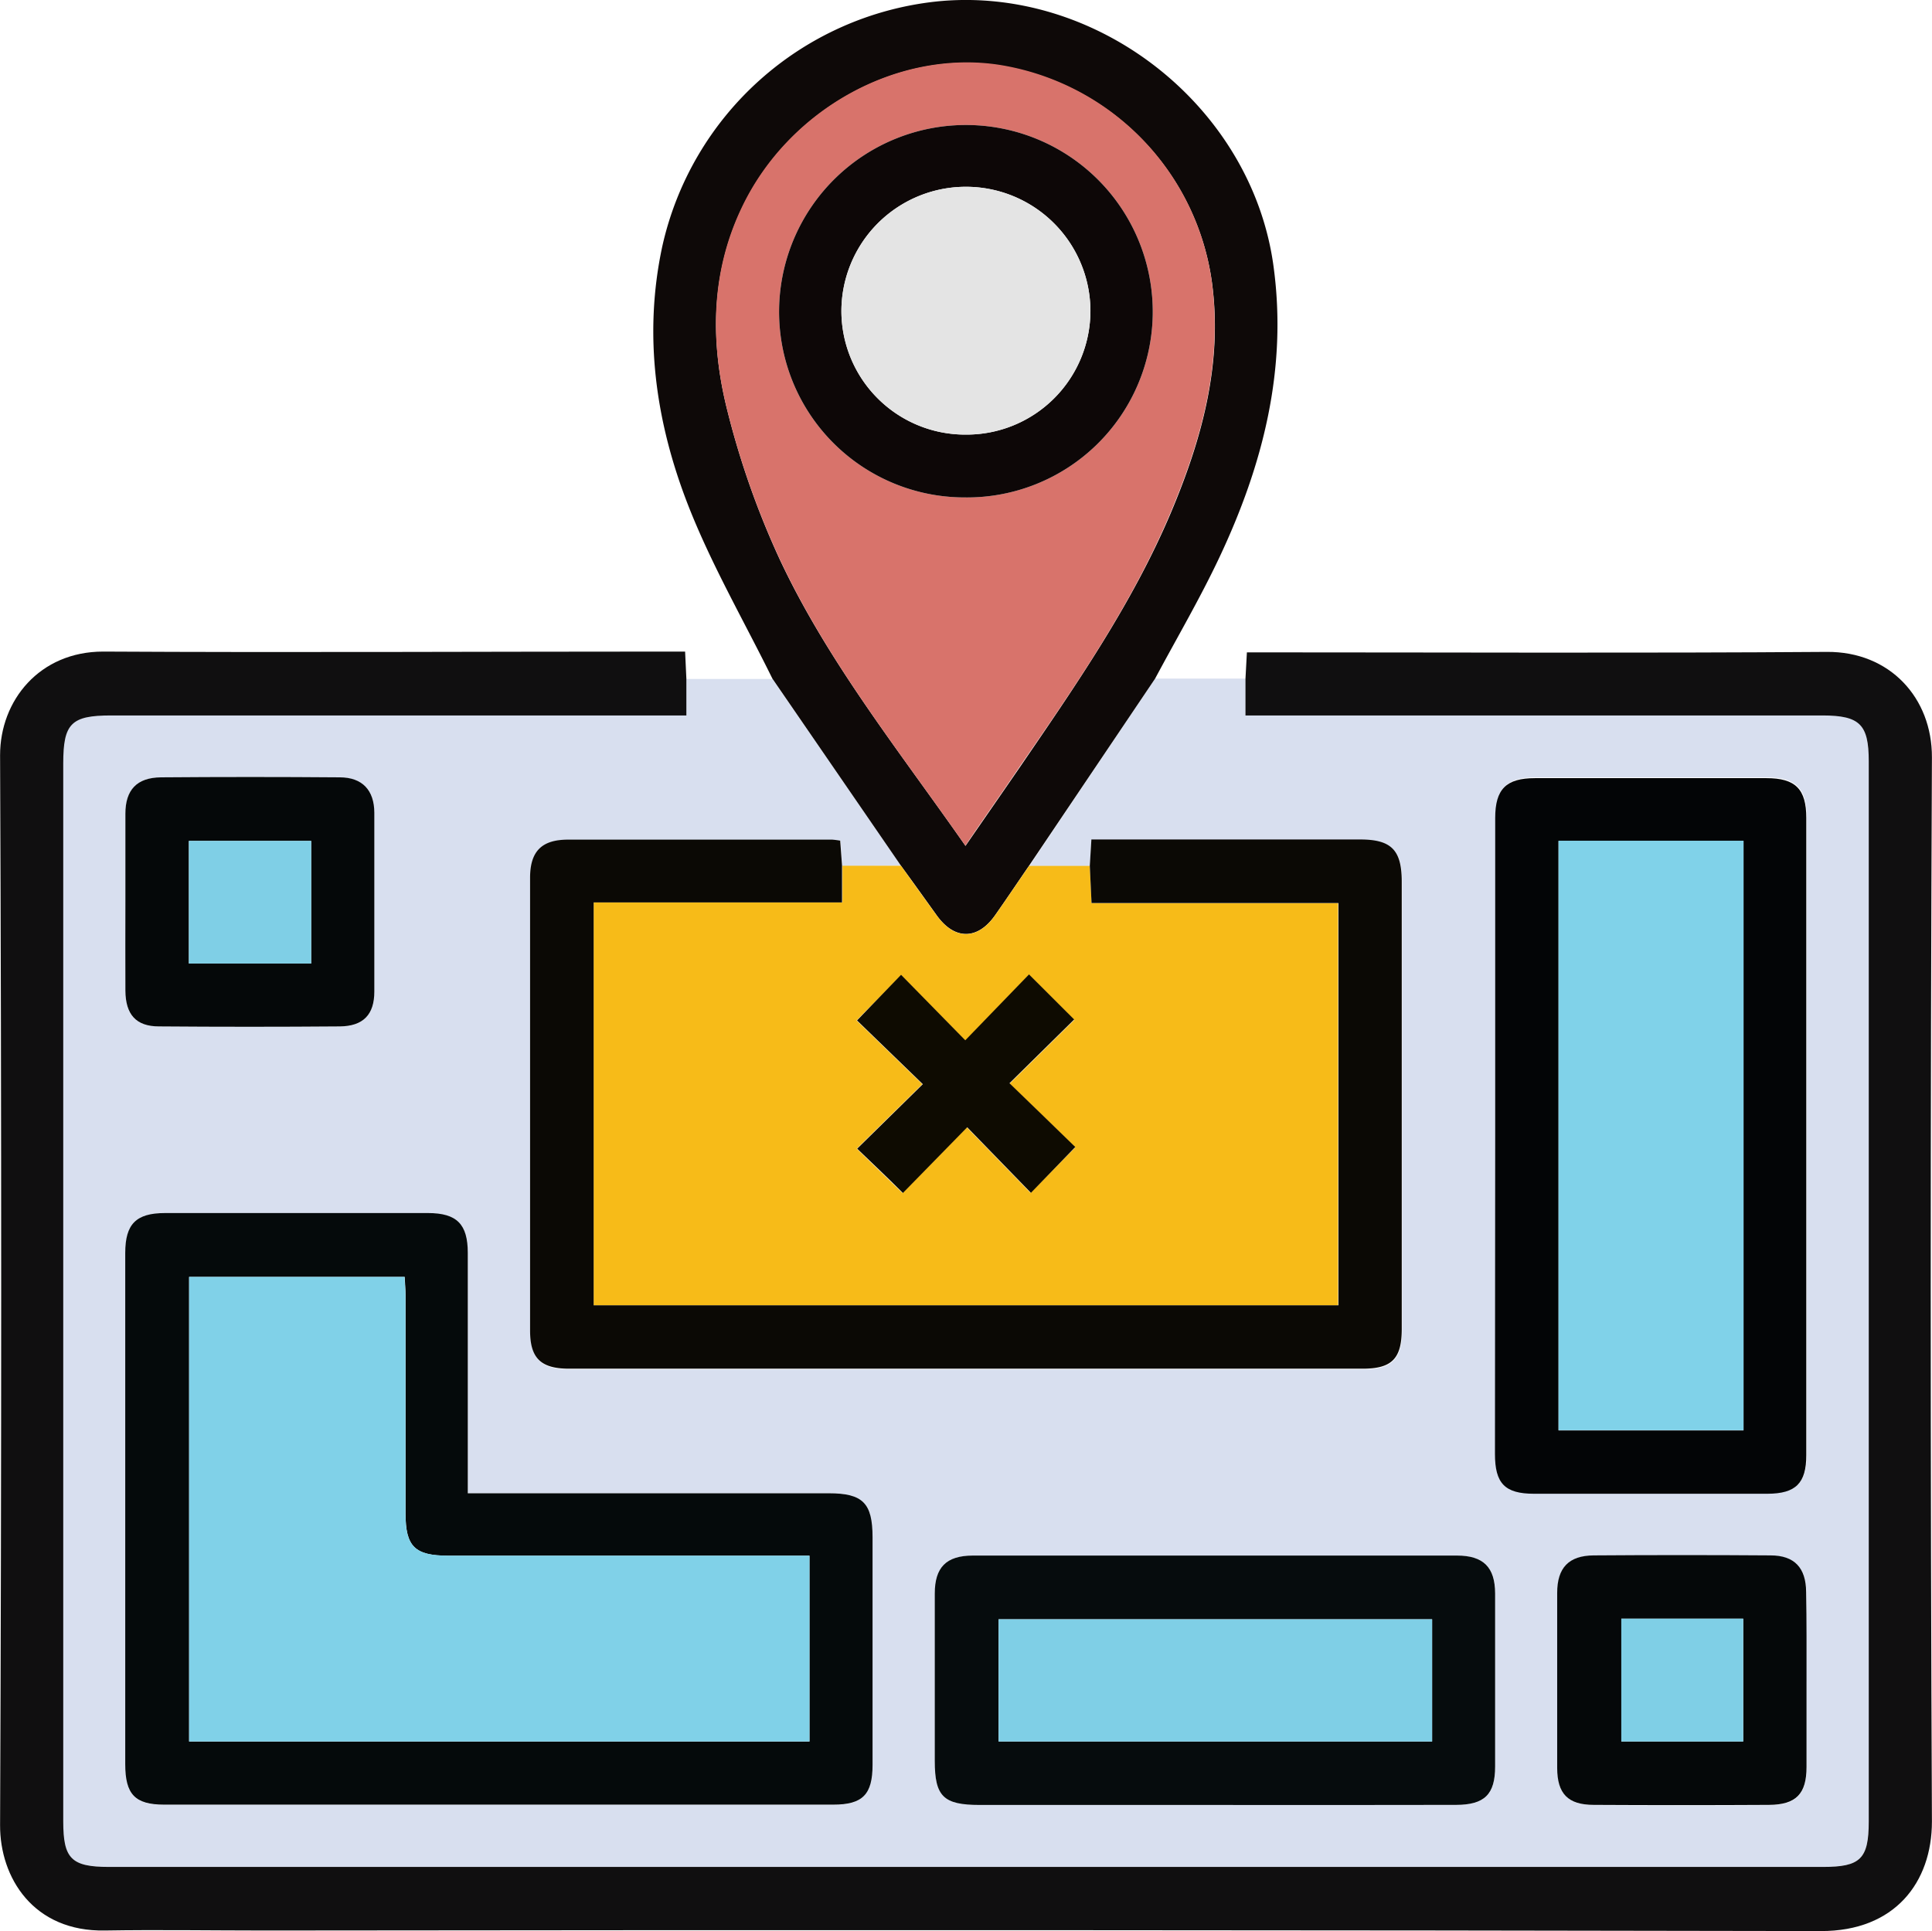 <svg xmlns="http://www.w3.org/2000/svg" id="Layer_73" data-name="Layer 73" viewBox="0 0 242.52 242.44"><defs><style>.cls-1{fill:#d8dfef;}.cls-2{fill:#100f10;}.cls-3{fill:#0e0908;}.cls-4{fill:#f7bb18;}.cls-5{fill:#050a0b;}.cls-6{fill:#0b0905;}.cls-7{fill:#030506;}.cls-8{fill:#060c0d;}.cls-9{fill:#050809;}.cls-10{fill:#d8736b;}.cls-11{fill:#0e0b01;}.cls-12{fill:#80d1e8;}.cls-13{fill:#80d2e9;}.cls-14{fill:#7fcfe6;}.cls-15{fill:#0d0707;}.cls-16{fill:#e4e4e4;}</style></defs><title>Adaptive Layout Development</title><path class="cls-1" d="M93.64,93.55l10.8,0L120.58,117l-7.4.06-.18-3.17a10,10,0,0,0-1-.13c-11.06,0-22.13,0-33.19,0-3.32,0-4.73,1.5-4.74,4.8v56.87c0,3.47,1.32,4.8,4.91,4.8h99.6c3.69,0,4.91-1.31,4.91-5q0-28.07,0-56.14c0-4-1.29-5.29-5.22-5.3H144.48c-.07,1.23-.14,2.26-.2,3.3l-7.63,0L152.48,93.5l11.34,0v4.58h72.47c4.65,0,5.77,1.13,5.77,5.74V237c0,4.64-1.06,5.69-5.74,5.69H21.14c-4.69,0-5.74-1-5.74-5.69V104.11c0-5,1-6,6-6H93.64ZM66.2,195.78v-2.57q0-13.78,0-27.59c0-3.6-1.37-5-5-5q-16.48,0-33,0c-3.65,0-5,1.4-5,5q0,32.1,0,64.2c0,3.76,1.21,5.07,4.88,5.07q42,0,84,0c3.7,0,4.92-1.31,4.93-5V201.3c0-4.29-1.22-5.52-5.49-5.52H66.2Zm129-44.81v39.8c0,3.74,1.22,5,4.91,5q14.64,0,29.29,0c3.58,0,4.88-1.34,4.88-4.84V110.9c0-3.61-1.37-5-5-5q-14.53,0-29.05,0c-3.63,0-5,1.41-5,5ZM160,234.91c10.09,0,20.19,0,30.28,0,3.58,0,4.88-1.33,4.89-4.82q0-10.86,0-21.73c0-3.26-1.45-4.74-4.79-4.75q-30.39,0-60.79,0c-3.33,0-4.76,1.49-4.76,4.77,0,7,0,14,0,21,0,4.47,1.08,5.54,5.64,5.54ZM23.22,121.47c0,3.74,0,7.48,0,11.22,0,3,1.32,4.46,4.22,4.49q11.34.1,22.7,0c2.94,0,4.32-1.48,4.33-4.38q0-11.24,0-22.45c0-2.81-1.5-4.42-4.34-4.44q-11.22-.11-22.45,0c-3,0-4.44,1.57-4.46,4.57C23.2,114.15,23.22,117.81,23.22,121.47Zm211,97.94c0-3.75,0-7.49,0-11.23,0-3-1.45-4.54-4.46-4.57q-11.1-.09-22.21,0c-3.13,0-4.57,1.56-4.58,4.7q0,11,0,22c0,3.21,1.34,4.6,4.59,4.62q11,.08,22,0c3.4,0,4.69-1.38,4.71-4.76C234.26,226.56,234.25,223,234.25,219.41Z" transform="translate(-7.48 -8.31)"></path><path class="cls-2" d="M93.64,93.55v4.58H21.42c-5,0-6,1-6,6V237c0,4.64,1,5.69,5.74,5.69H236.32c4.68,0,5.74-1,5.74-5.69V103.87c0-4.61-1.12-5.73-5.77-5.74H163.82V93.55l.18-3.34h2.46c23.45,0,46.89.11,70.34-.06,7.91-.06,13.22,5.78,13.19,13.24q-.3,66.81,0,133.6c0,7.64-4.66,13.77-13.93,13.75q-97.69-.19-195.39-.07c-6.67,0-13.35-.11-20,0-9,.18-13.21-6.64-13.18-13.23q.28-67.15,0-134.33c0-6.86,4.95-13,12.94-13,23.61.13,47.22,0,70.83,0h2.22Z" transform="translate(-7.48 -8.31)"></path><path class="cls-3" d="M120.58,117,104.44,93.51c-3.57-7.25-7.66-14.3-10.59-21.8-4.06-10.41-5.63-21.34-3.23-32.49A39.58,39.58,0,0,1,124.91,8.51c20.23-2.15,39.7,13.13,42.43,33.21,1.77,12.94-1.34,25-6.78,36.54-2.45,5.2-5.37,10.17-8.08,15.24L136.65,117c-1.42,2.07-2.82,4.16-4.26,6.21-2.18,3.11-5.06,3.13-7.29.06C123.58,121.15,122.08,119.05,120.58,117Zm8.08-2.47c2.38-3.45,4.59-6.63,6.79-9.83,7-10.25,14.12-20.49,19-32,3.89-9.22,6.53-18.72,5.17-28.9a32,32,0,0,0-26.73-27.28c-12.84-2-26.49,5.62-32.32,18-3.92,8.27-3.92,17-1.74,25.52a105,105,0,0,0,6.54,18.52C111.39,91.39,120.32,102.54,128.66,114.48Z" transform="translate(-7.48 -8.31)"></path><path class="cls-4" d="M120.58,117c1.5,2.1,3,4.2,4.52,6.29,2.23,3.07,5.11,3.05,7.29-.06,1.44-2.05,2.84-4.14,4.26-6.21l7.63,0c.07,1.5.14,3,.22,4.68h30.94v50.5H82V121.61h31.23V117Zm21.88,35.36c-2.6-2.52-5.31-5.17-8.25-8l8.12-8-5.67-5.66-8,8.27-8.06-8.22L115,136.42l8.26,8-8.24,8.1c1.94,1.87,3.73,3.6,5.74,5.56l8.07-8.25,8,8.23Z" transform="translate(-7.48 -8.31)"></path><path class="cls-5" d="M66.2,195.78h45.32c4.27,0,5.49,1.23,5.49,5.52v28.57c0,3.72-1.23,5-4.93,5q-42,0-84,0c-3.67,0-4.88-1.31-4.88-5.07q0-32.1,0-64.2c0-3.62,1.36-5,5-5q16.47,0,33,0c3.64,0,5,1.41,5,5q0,13.8,0,27.59Zm42.89,7.84H63.77c-4.23,0-5.38-1.15-5.38-5.3q0-13.67,0-27.35c0-.78-.07-1.56-.11-2.35H31.22v58.33h77.87Z" transform="translate(-7.48 -8.31)"></path><path class="cls-6" d="M113.18,117v4.6H82v50.58h93.49v-50.5H144.5c-.08-1.67-.15-3.18-.22-4.68.06-1,.13-2.07.2-3.3h33.74c3.93,0,5.22,1.34,5.22,5.3q0,28.06,0,56.14c0,3.73-1.22,5-4.91,5H78.93c-3.59,0-4.91-1.33-4.91-4.8V118.52c0-3.3,1.42-4.79,4.74-4.8,11.06,0,22.13,0,33.19,0a10,10,0,0,1,1,.13Z" transform="translate(-7.48 -8.31)"></path><path class="cls-7" d="M195.17,151v-40c0-3.62,1.37-5,5-5q14.52,0,29.05,0c3.66,0,5,1.39,5,5V191c0,3.5-1.3,4.83-4.88,4.84q-14.64,0-29.29,0c-3.69,0-4.91-1.31-4.91-5Zm31.17-37.11H203.12v74h23.22Z" transform="translate(-7.48 -8.31)"></path><path class="cls-8" d="M160,234.91H130.46c-4.56,0-5.64-1.07-5.64-5.54,0-7,0-14,0-21,0-3.28,1.43-4.76,4.76-4.77q30.41,0,60.79,0c3.34,0,4.78,1.49,4.79,4.75q0,10.88,0,21.73c0,3.49-1.31,4.81-4.89,4.82C180.19,234.93,170.09,234.91,160,234.91Zm27.25-23.31H132.83v15.34h54.42Z" transform="translate(-7.48 -8.31)"></path><path class="cls-9" d="M23.22,121.47c0-3.66,0-7.32,0-11,0-3,1.44-4.54,4.46-4.57q11.22-.09,22.45,0c2.84,0,4.33,1.63,4.34,4.44q0,11.22,0,22.45c0,2.9-1.39,4.35-4.33,4.38q-11.36.09-22.7,0c-2.9,0-4.2-1.51-4.22-4.49C23.2,129,23.22,125.21,23.22,121.47Zm23.32-7.59H31.19v15.39H46.54Z" transform="translate(-7.48 -8.31)"></path><path class="cls-9" d="M234.25,219.41c0,3.57,0,7.15,0,10.73,0,3.38-1.31,4.74-4.71,4.76q-11,.06-22,0c-3.25,0-4.58-1.41-4.59-4.62q0-11,0-22c0-3.14,1.45-4.68,4.58-4.7q11.1-.08,22.21,0c3,0,4.44,1.57,4.46,4.57C234.27,211.92,234.25,215.66,234.25,219.41ZM211,211.52v15.42h15.3V211.52Z" transform="translate(-7.48 -8.31)"></path><path class="cls-10" d="M128.66,114.48c-8.34-11.94-17.27-23.09-23.31-36a105,105,0,0,1-6.54-18.52c-2.18-8.57-2.18-17.25,1.74-25.52,5.83-12.35,19.48-19.93,32.32-18A32,32,0,0,1,159.6,43.72c1.36,10.18-1.28,19.68-5.17,28.9-4.86,11.54-11.94,21.78-19,32C133.25,107.85,131,111,128.66,114.48Zm-.06-43.72a23.32,23.32,0,0,0,23.58-22.93,23.45,23.45,0,1,0-46.9-.75A23.3,23.3,0,0,0,128.6,70.76Z" transform="translate(-7.48 -8.31)"></path><path class="cls-11" d="M142.46,152.31l-5.57,5.75-8-8.23-8.07,8.25c-2-2-3.8-3.69-5.74-5.56l8.24-8.1-8.26-8,5.53-5.73,8.06,8.22,8-8.27,5.67,5.66-8.12,8C137.15,147.14,139.86,149.79,142.46,152.31Z" transform="translate(-7.48 -8.31)"></path><path class="cls-12" d="M109.09,203.62v23.32H31.22V168.61H58.27c0,.79.11,1.57.11,2.35q0,13.68,0,27.35c0,4.15,1.15,5.3,5.38,5.3h45.32Z" transform="translate(-7.48 -8.31)"></path><path class="cls-13" d="M226.34,113.86v74H203.12v-74Z" transform="translate(-7.48 -8.31)"></path><path class="cls-14" d="M187.25,211.6v15.34H132.83V211.6Z" transform="translate(-7.48 -8.31)"></path><path class="cls-14" d="M46.54,113.88v15.39H31.19V113.88Z" transform="translate(-7.48 -8.31)"></path><path class="cls-14" d="M211,211.52h15.3v15.42H211Z" transform="translate(-7.48 -8.31)"></path><path class="cls-15" d="M128.6,70.76a23.3,23.3,0,0,1-23.32-23.68,23.45,23.45,0,1,1,46.9.75A23.32,23.32,0,0,1,128.6,70.76Zm.12-7.89a15.55,15.55,0,0,0,15.64-15.6,15.63,15.63,0,1,0-31.26.24A15.54,15.54,0,0,0,128.72,62.87Z" transform="translate(-7.48 -8.31)"></path><path class="cls-16" d="M128.72,62.87A15.54,15.54,0,0,1,113.1,47.51a15.63,15.63,0,1,1,31.26-.24A15.55,15.55,0,0,1,128.72,62.87Z" transform="translate(-7.48 -8.31)"></path></svg>